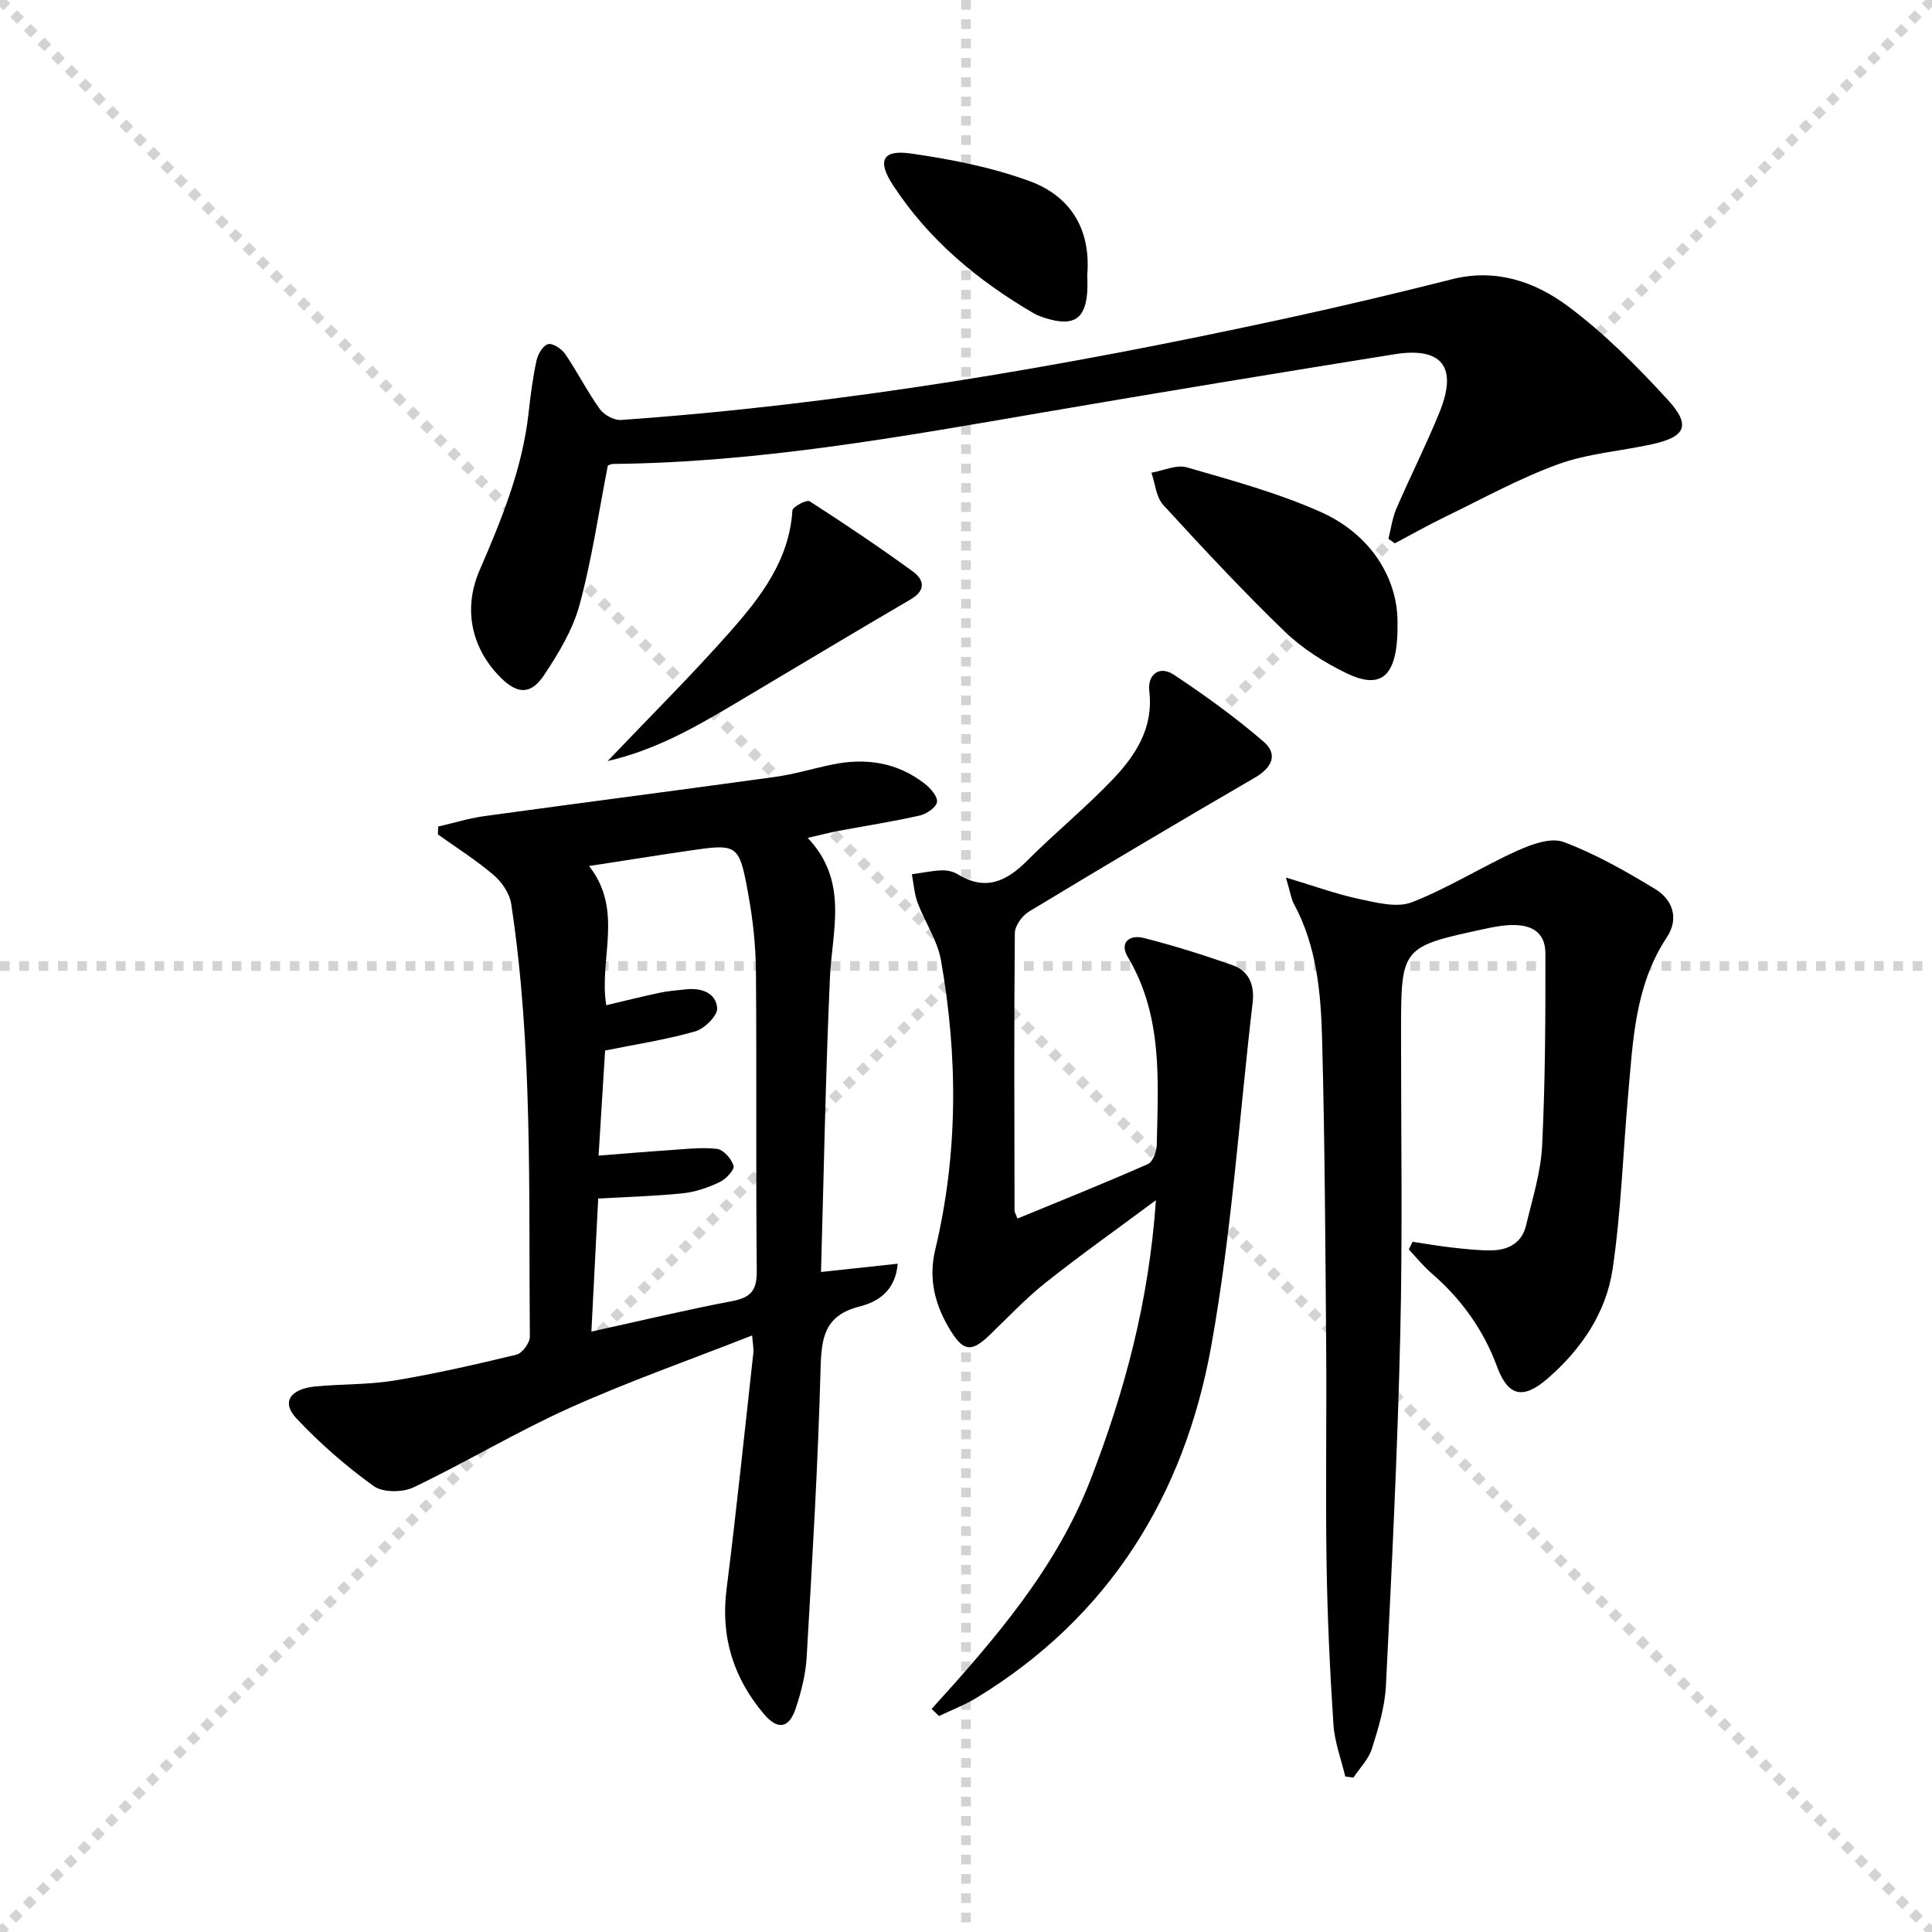 <svg enable-background="new 0 0 400 400" viewBox="0 0 400 400" xmlns="http://www.w3.org/2000/svg"><g stroke="lightgray" stroke-dasharray="1,1" stroke-width="1" transform="scale(2, 2)"><line x1="0" y1="0" x2="200" y2="200"></line><line x1="200" y1="0" x2="0" y2="200"></line><line x1="100" y1="0" x2="100" y2="200"></line><line x1="0" y1="100" x2="200" y2="100"></line></g><g fill="#010000"><path d="m167.22 173.47c8.54 9.02 5.06 19.08 4.61 28.94-.91 20.23-1.26 40.48-1.85 60.94 5.77-.62 10.57-1.14 15.88-1.71-.49 5.86-4.38 7.96-7.87 8.85-7.3 1.85-7.92 6.43-8.1 12.86-.53 19.92-1.73 39.83-2.88 59.74-.21 3.59-1.13 7.23-2.28 10.66-1.37 4.07-3.69 4.49-6.51 1.19-6.33-7.44-9.05-15.97-7.8-25.86 2.05-16.29 3.74-32.63 5.55-48.96.1-.94-.12-1.91-.25-3.63-12.88 5.06-25.55 9.51-37.77 15-11.02 4.95-21.42 11.24-32.33 16.45-2.28 1.09-6.38 1.1-8.28-.28-5.74-4.14-11.16-8.87-16-14.03-3.11-3.31-1.29-6.07 3.96-6.58 5.45-.52 11-.34 16.38-1.23 8.49-1.41 16.9-3.33 25.26-5.36 1.19-.29 2.77-2.44 2.76-3.71-.27-29.92.65-59.9-3.86-89.62-.33-2.14-1.91-4.49-3.61-5.94-3.61-3.09-7.68-5.65-11.56-8.43.02-.54.04-1.09.05-1.63 3.18-.73 6.33-1.71 9.55-2.16 20.06-2.76 40.15-5.34 60.2-8.12 3.93-.54 7.78-1.71 11.68-2.53 7.03-1.48 13.61-.53 19.37 3.99 1.18.92 2.69 2.71 2.47 3.77-.24 1.16-2.2 2.46-3.62 2.78-5.66 1.27-11.4 2.16-17.11 3.23-1.72.34-3.42.79-6.04 1.38zm-44.78 102.22c10.18-2.24 19.65-4.5 29.2-6.32 3.82-.73 5.08-2.23 5.04-6.2-.21-20.66 0-41.33-.17-61.99-.04-5.28-.61-10.62-1.55-15.82-1.94-10.74-2.11-10.73-12.63-9.19-6.47.95-12.93 1.99-20.37 3.13 7.25 9.24 1.98 19.25 3.56 28.82 4.04-.95 7.56-1.84 11.1-2.59 1.78-.37 3.61-.5 5.43-.7 3.18-.34 6.22.74 6.43 3.91.1 1.55-2.63 4.25-4.55 4.8-6.01 1.72-12.24 2.66-18.65 3.96-.44 7.08-.88 14.1-1.35 21.76 5.35-.42 9.8-.81 14.25-1.1 3.42-.22 6.88-.68 10.25-.3 1.34.15 3.05 2.08 3.44 3.52.23.84-1.6 2.76-2.89 3.37-2.36 1.12-4.97 2.03-7.55 2.3-5.69.6-11.42.75-17.58 1.1-.44 8.75-.9 17.65-1.41 27.54z"/><path d="m292.46 257.1c2.67.4 5.32.87 8 1.17 2.8.31 5.62.65 8.43.6 3.45-.06 6.22-1.59 7.07-5.17 1.29-5.46 3.05-10.95 3.32-16.49.65-13.24.7-26.52.68-39.79-.01-5.05-3.71-6.19-8.03-5.85-1.48.12-2.96.41-4.42.72-17.44 3.75-17.43 3.76-17.44 21.52-.01 20.82.33 41.65-.16 62.46-.57 24.26-1.76 48.5-2.97 72.74-.22 4.4-1.57 8.82-2.91 13.06-.69 2.17-2.51 3.99-3.82 5.97-.56-.08-1.13-.16-1.69-.24-.85-3.6-2.22-7.17-2.45-10.81-.73-11.12-1.25-22.26-1.42-33.39-.23-14.99.04-29.98-.08-44.97-.17-21.14-.28-42.28-.84-63.41-.25-9.61-1.09-19.26-5.82-28.04-.59-1.1-.76-2.42-1.67-5.49 5.93 1.77 10.49 3.45 15.18 4.44 3.57.75 7.8 1.88 10.9.67 7.49-2.91 14.38-7.3 21.73-10.63 2.97-1.34 7.01-2.84 9.66-1.85 6.62 2.47 12.89 6.06 18.97 9.74 3.66 2.21 4.97 6.16 2.43 9.98-6.59 9.93-7.01 21.28-8.01 32.51-1.08 12.06-1.45 24.21-3.22 36.17-1.34 9.08-6.49 16.65-13.5 22.72-5.06 4.38-8.16 3.65-10.43-2.49-2.83-7.68-7.44-14.04-13.6-19.37-1.7-1.47-3.12-3.25-4.67-4.89.27-.54.52-1.07.78-1.59z"/><path d="m192.89 353.81c13.07-14.42 25.78-29.09 32.88-47.42 7.05-18.2 12.1-36.87 13.55-57.9-8.24 6.12-15.7 11.4-22.85 17.08-4.15 3.3-7.81 7.22-11.65 10.9-3.53 3.39-5.26 3.4-7.86-.73-3.26-5.18-4.84-10.7-3.32-17.05 4.74-19.84 4.7-39.88 1.18-59.88-.73-4.12-3.33-7.88-4.83-11.89-.69-1.86-.82-3.93-1.2-5.91 2.05-.29 4.09-.72 6.14-.81 1.12-.05 2.42.23 3.36.81 5.72 3.52 10.08 1.5 14.38-2.82 5.75-5.77 12.11-10.95 17.72-16.84 4.74-4.98 8.45-10.63 7.56-18.26-.4-3.37 2.03-5.42 5.09-3.39 6.44 4.27 12.74 8.82 18.58 13.86 3.04 2.62 1.74 5.39-1.84 7.46-15.66 9.09-31.23 18.34-46.74 27.71-1.4.85-2.92 2.93-2.93 4.45-.18 19.16-.09 38.32-.06 57.49 0 .29.21.59.61 1.62 9.03-3.72 18.08-7.35 27-11.28 1.03-.46 1.81-2.64 1.84-4.04.27-13.27 1.27-26.65-6-38.83-1.84-3.09.47-4.65 3.22-3.96 6.25 1.58 12.43 3.52 18.51 5.67 3.38 1.2 4.53 4.12 4.12 7.7-2.78 23.75-4.35 47.72-8.59 71.21-5.57 30.86-21.13 56.05-48.59 72.76-2.45 1.49-5.17 2.53-7.77 3.77-.49-.48-1-.98-1.51-1.48z"/><path d="m287.46 111.56c.53-2.09.8-4.3 1.65-6.26 2.89-6.71 6.21-13.25 8.95-20.01 3.78-9.33.48-13.53-9.4-11.94-24.26 3.9-48.5 7.88-72.72 12.04-29.48 5.06-58.92 10.37-88.96 10.66-.46 0-.92.26-1.13.32-1.92 9.79-3.31 19.5-5.87 28.89-1.4 5.14-4.35 10.03-7.35 14.53-2.76 4.13-5.56 3.93-9.03.44-6.02-6.06-7.75-14.18-4.33-22.1 4.56-10.54 8.9-21.1 10.17-32.66.4-3.63.87-7.27 1.64-10.83.28-1.31 1.35-3.13 2.4-3.39.98-.24 2.81.98 3.54 2.05 2.52 3.69 4.54 7.73 7.14 11.36.88 1.23 2.97 2.4 4.42 2.29 46.14-3.25 91.59-11.06 136.74-20.83 11.82-2.56 23.59-5.34 35.32-8.31 9.05-2.29 17.15.51 23.96 5.57 7.53 5.6 14.29 12.41 20.66 19.35 4.91 5.35 3.76 7.72-3.29 9.26-6.47 1.42-13.25 1.9-19.41 4.14-8.05 2.93-15.64 7.14-23.39 10.89-3.52 1.71-6.93 3.64-10.39 5.47-.44-.31-.88-.62-1.32-.93z"/><path d="m289.34 128.55c.22 11.7-3.32 14.35-10.67 10.78-4.56-2.22-9.07-5.08-12.7-8.59-8.7-8.41-16.97-17.28-25.14-26.21-1.48-1.61-1.66-4.41-2.44-6.66 2.46-.42 5.18-1.73 7.33-1.11 9.34 2.7 18.83 5.28 27.67 9.22 10.84 4.82 15.88 14.13 15.95 22.57z"/><path d="m125.81 157.56c8.72-9.15 17.29-17.66 25.27-26.68 6.38-7.21 12.33-14.87 12.98-25.21.05-.75 2.96-2.27 3.56-1.89 7.24 4.65 14.39 9.46 21.35 14.52 2.31 1.68 2.86 3.88-.44 5.8-12.3 7.18-24.5 14.54-36.75 21.81-8.1 4.81-16.29 9.44-25.97 11.65z"/><path d="m225.11 56.89c0 .94.08 2.27-.01 3.59-.4 5.38-2.69 7.02-7.81 5.62-1.11-.3-2.25-.65-3.24-1.22-11.6-6.76-21.74-15.19-29.15-26.52-3.33-5.1-2.23-7.42 3.68-6.58 8.27 1.18 16.64 2.83 24.46 5.67 8.32 3.02 12.85 9.67 12.07 19.44z"/></g></svg>